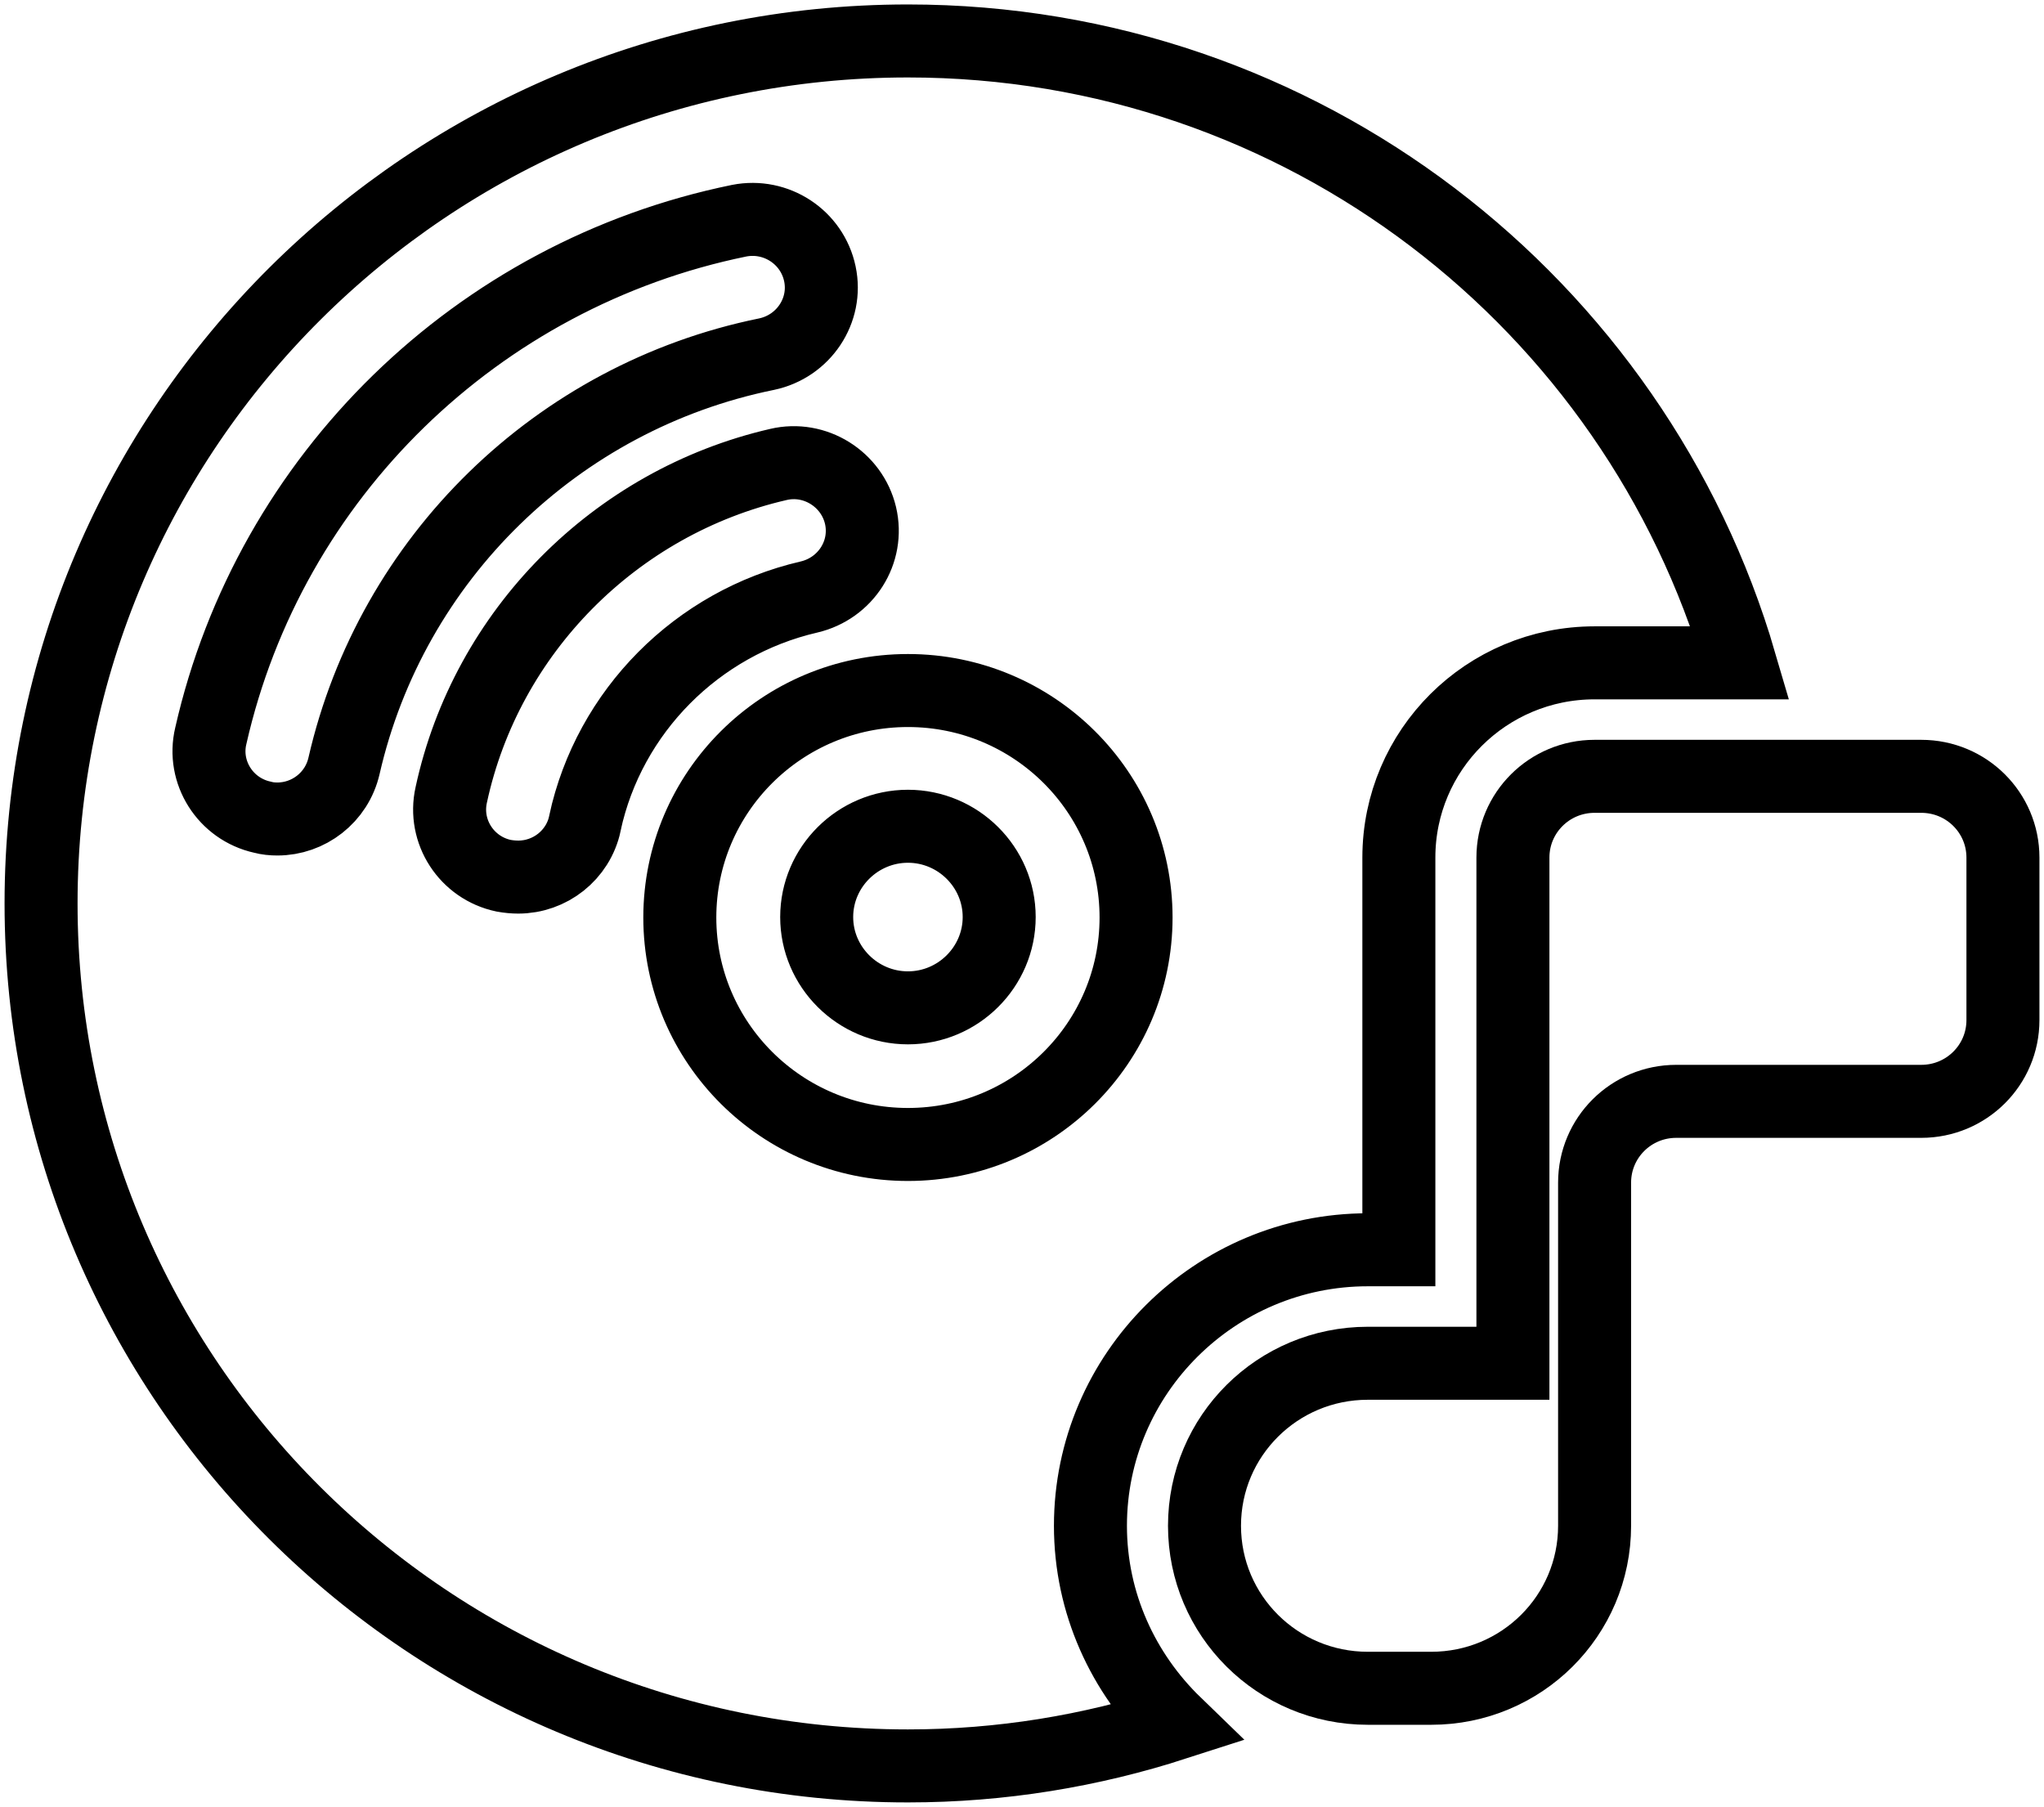 <svg width="112" height="99" viewBox="0 0 112 99" fill="none" xmlns="http://www.w3.org/2000/svg">
<path d="M49.75 45.272C47 45.272 44.75 47.51 44.75 50.246C44.75 52.982 47 55.221 49.75 55.221C52.5 55.221 54.75 52.982 54.75 50.246C54.75 47.51 52.5 45.272 49.75 45.272ZM49.75 2.244C23.525 2.244 2.25 23.41 2.25 49.5C2.25 75.591 23.525 96.757 49.75 96.757C54.875 96.757 59.775 95.936 64.4 94.443C61.55 91.683 59.75 87.852 59.75 83.599C59.75 75.267 66.575 68.477 74.95 68.477H76.65V46.988C76.65 41.093 81.45 36.318 87.375 36.318H95.35C89.6 16.644 71.375 2.244 49.75 2.244ZM15.2 44.874C14.925 44.874 14.65 44.849 14.375 44.774C12.35 44.327 11.075 42.312 11.55 40.322C14.775 26.096 26.15 15.028 40.5 12.093C42.525 11.695 44.5 12.988 44.925 15.003C45.35 17.017 44.025 18.982 42 19.405C30.525 21.743 21.45 30.598 18.85 41.964C18.45 43.705 16.9 44.874 15.2 44.874ZM32.05 45.123C31.675 46.864 30.125 48.057 28.4 48.057C28.15 48.057 27.875 48.033 27.6 47.983C25.575 47.56 24.275 45.57 24.725 43.556C26.65 34.627 33.7 27.513 42.65 25.449C44.65 24.977 46.675 26.245 47.15 28.235C47.625 30.249 46.35 32.239 44.325 32.712C38.2 34.129 33.375 38.979 32.05 45.098V45.123ZM49.75 62.707C42.85 62.707 37.25 57.136 37.25 50.271C37.25 43.407 42.85 37.835 49.75 37.835C56.65 37.835 62.25 43.407 62.25 50.271C62.25 57.136 56.65 62.707 49.75 62.707Z" stroke="black" stroke-width="4" stroke-miterlimit="10"/>
<path d="M105.275 42.536H87.375C84.9 42.536 82.9 44.526 82.9 46.988V74.695H74.95C70 74.695 66 78.675 66 83.599C66 88.524 70 92.503 74.95 92.503H78.425C83.375 92.503 87.375 88.524 87.375 83.599V64.796C87.375 62.334 89.375 60.344 91.85 60.344H105.275C107.75 60.344 109.75 58.354 109.75 55.892V46.988C109.75 44.526 107.75 42.536 105.275 42.536Z" stroke="black" stroke-width="4" stroke-miterlimit="10"/>
</svg>
